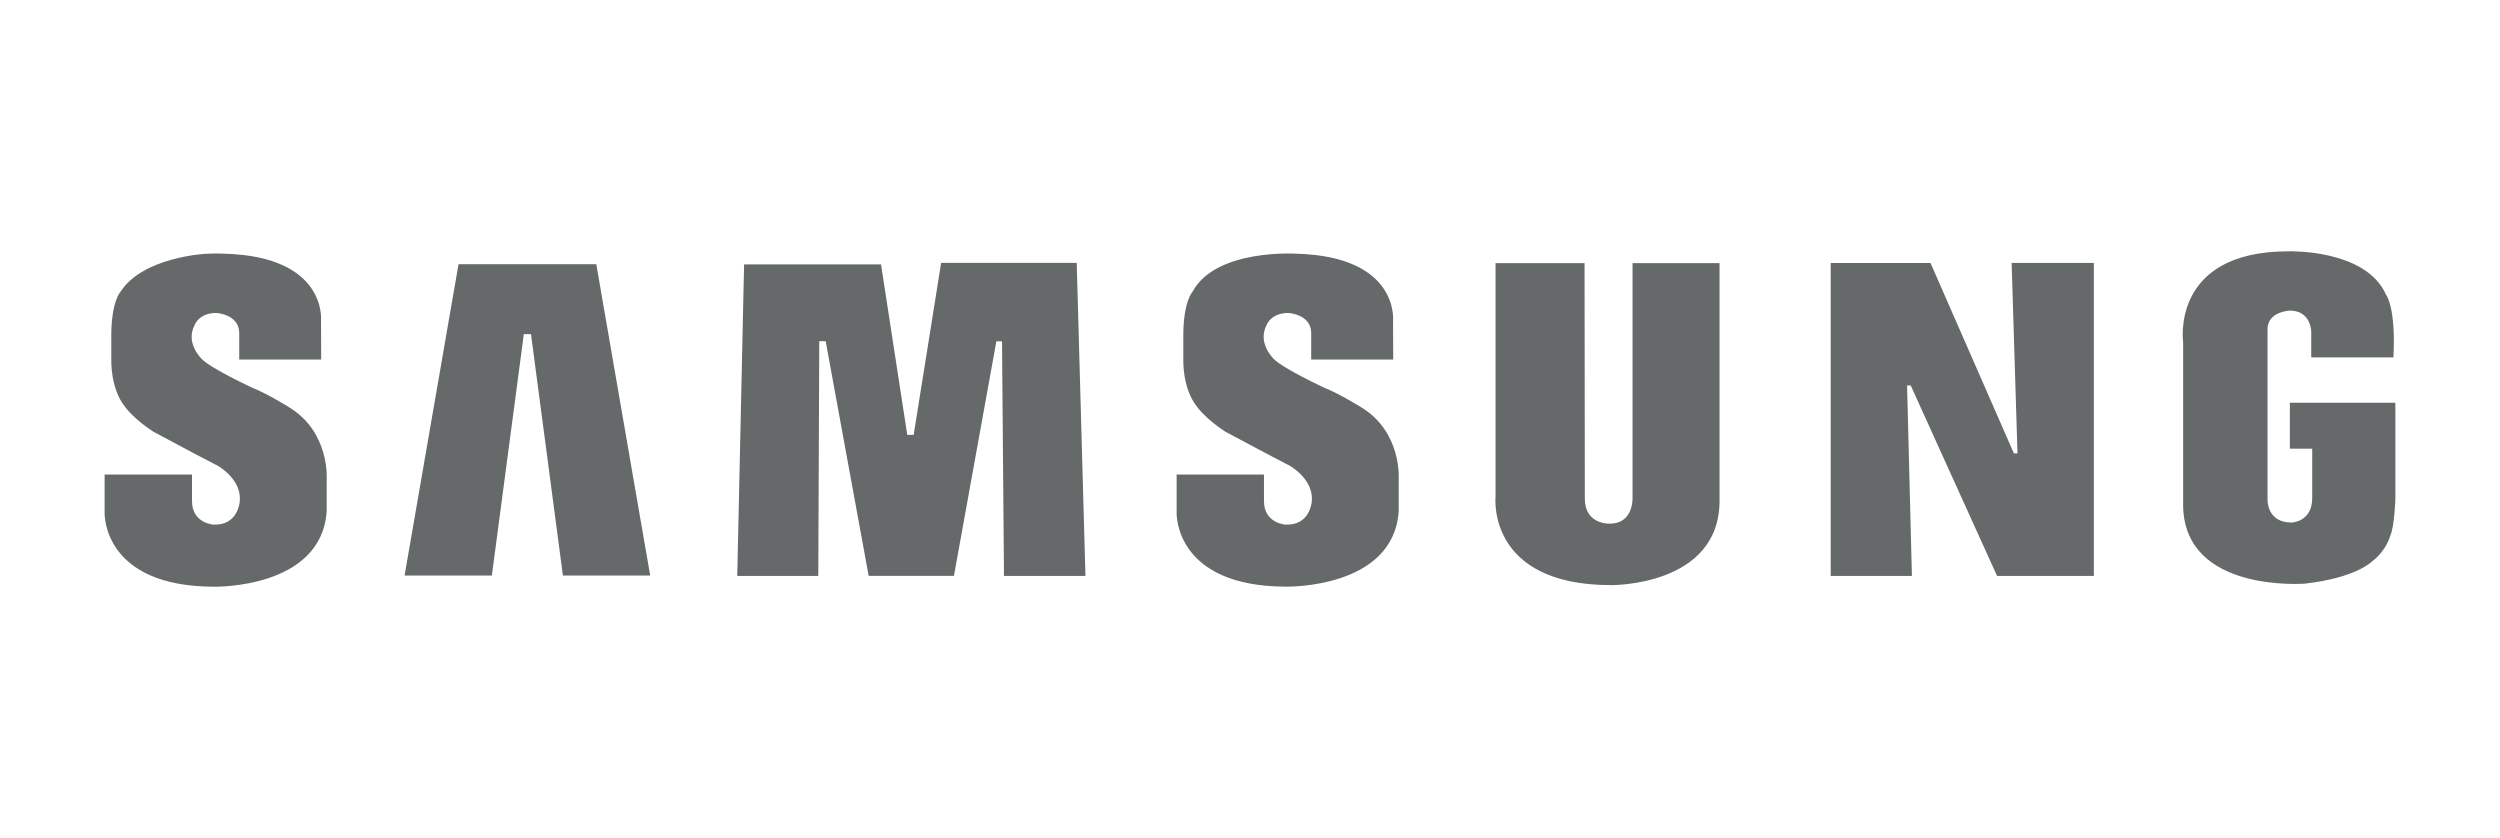 <?xml version="1.0" encoding="UTF-8"?> <svg xmlns="http://www.w3.org/2000/svg" xmlns:xlink="http://www.w3.org/1999/xlink" xmlns:xodm="http://www.corel.com/coreldraw/odm/2003" xml:space="preserve" width="540px" height="181px" version="1.1" style="shape-rendering:geometricPrecision; text-rendering:geometricPrecision; image-rendering:optimizeQuality; fill-rule:evenodd; clip-rule:evenodd" viewBox="0 0 460.09 154.38"> <defs> <style type="text/css"> .fil0 {fill:none} .fil1 {fill:#666969} </style> </defs> <g id="Contenido_x0020_de_x0020_PowerClip">  <rect class="fil0" width="460.09" height="154.38"></rect> <path class="fil1" d="M250.46 74.99c0,0 -4.11,-2.54 -6.65,-3.52 0,0 -7.86,-3.65 -9.42,-5.38 0,0 -3.06,-2.89 -1.27,-6.24 0,0 0.75,-2.19 3.99,-2.19 0,0 4.21,0.23 4.21,3.69l0 4.89 15.11 0 -0.03 -7.2c0,0 1.16,-11.78 -17.79,-12.3 0,0 -14.9,-0.98 -19.18,7.05 0,0 -1.67,1.79 -1.67,8.03l0 4.5c0,0 -0.18,5.2 2.48,8.55 0,0 1.5,2.2 5.2,4.62 0,0 7.51,4.04 12.01,6.36 0,0 4.55,2.6 3.95,6.73 0,0 -0.37,4.24 -4.76,4.07 0,0 -4.02,-0.18 -4.02,-4.34l0 -4.89 -16.09 0 0 7.1c0,0 -0.45,13.56 20.23,13.56 0,0 19.76,0.4 20.68,-13.92l0 -5.77c0,0 0.7,-8.78 -6.98,-13.4l0 0zm-77.32 -26.56l-5.06 31.69 -1.18 0 -4.83 -31.41 -25.23 0 -1.26 57.39 14.93 0 0.18 -43.24 1.18 0 7.92 43.23 15.71 0 7.82 -43.21 1.04 0 0.36 43.22 15.01 0 -1.61 -57.67 -24.98 0zm-88.91 0.24l-9.94 57.36 16.08 0 5.89 -44.47 1.32 0 5.88 44.47 16.08 0 -9.93 -57.36 -25.38 0zm337.39 25.53l0 8.46 4.12 0 0 9.08c0,4.44 -3.79,4.53 -3.79,4.53 -4.62,0 -4.44,-4.22 -4.44,-4.22l0 -31.42c0,-3.24 4.09,-3.41 4.09,-3.41 3.93,0 3.96,3.86 3.96,3.86l0 4.77 15.14 0c0.49,-9.32 -1.37,-11.58 -1.37,-11.58 -3.75,-8.43 -17.96,-7.97 -17.96,-7.97 -21.83,0 -19.41,16.75 -19.41,16.75l0 30.38c0.47,15.71 21.98,14.11 22.35,14.1 9.56,-1.06 12.45,-4.1 12.45,-4.1 2.66,-1.98 3.35,-4.71 3.35,-4.71 0.76,-1.6 0.95,-6.67 0.95,-6.67l0 -17.85 -19.44 0zm-50.18 9.33l-0.66 0 -15.36 -35.08 -18.39 0 0 57.66 14.96 0 -0.89 -35.09 0.67 0 15.91 35.09 17.83 0 0 -57.67 -15.15 0 1.08 35.09zm-70.92 8.21c0,0 0.21,4.73 -4.17,4.73 0,0 -4.62,0.25 -4.62,-4.61l-0.05 -43.38 -16.4 0 0 43.03c0,0 -1.69,16.29 21.3,16.29 0,0 19.97,0.24 19.97,-15.54l0 -43.78 -16.03 0 0 43.26 0 0zm-247.57 -16.75c0,0 -4.1,-2.54 -6.64,-3.52 0,0 -7.86,-3.64 -9.42,-5.38 0,0 -3.06,-2.89 -1.26,-6.23 0,0 0.74,-2.2 3.98,-2.2 0,0 4.22,0.23 4.22,3.7l0 4.88 15.1 0 -0.03 -7.2c0,0 1.16,-11.78 -17.78,-12.3 0,0 -1.43,-0.09 -3.53,0.02 0,0 -11.47,0.61 -15.57,6.91 -0.03,0.05 -0.06,0.08 -0.09,0.12 0,0 -1.67,1.79 -1.67,8.03l0 4.51c0,0 -0.18,5.2 2.48,8.55 0,0 1.5,2.19 5.2,4.61 0,0 7.51,4.05 12.01,6.36 0,0 4.56,2.59 3.95,6.73 0,0 -0.37,4.24 -4.76,4.07 0,0 -4.01,-0.18 -4.01,-4.34l0 -4.89 -16.1 0 0 7.1c0,0 -0.45,13.57 20.23,13.57 0,0 19.75,0.4 20.68,-13.92l0 -5.77c0,-0.01 0.69,-8.79 -6.99,-13.41l0 0z"></path> </g> </svg> 